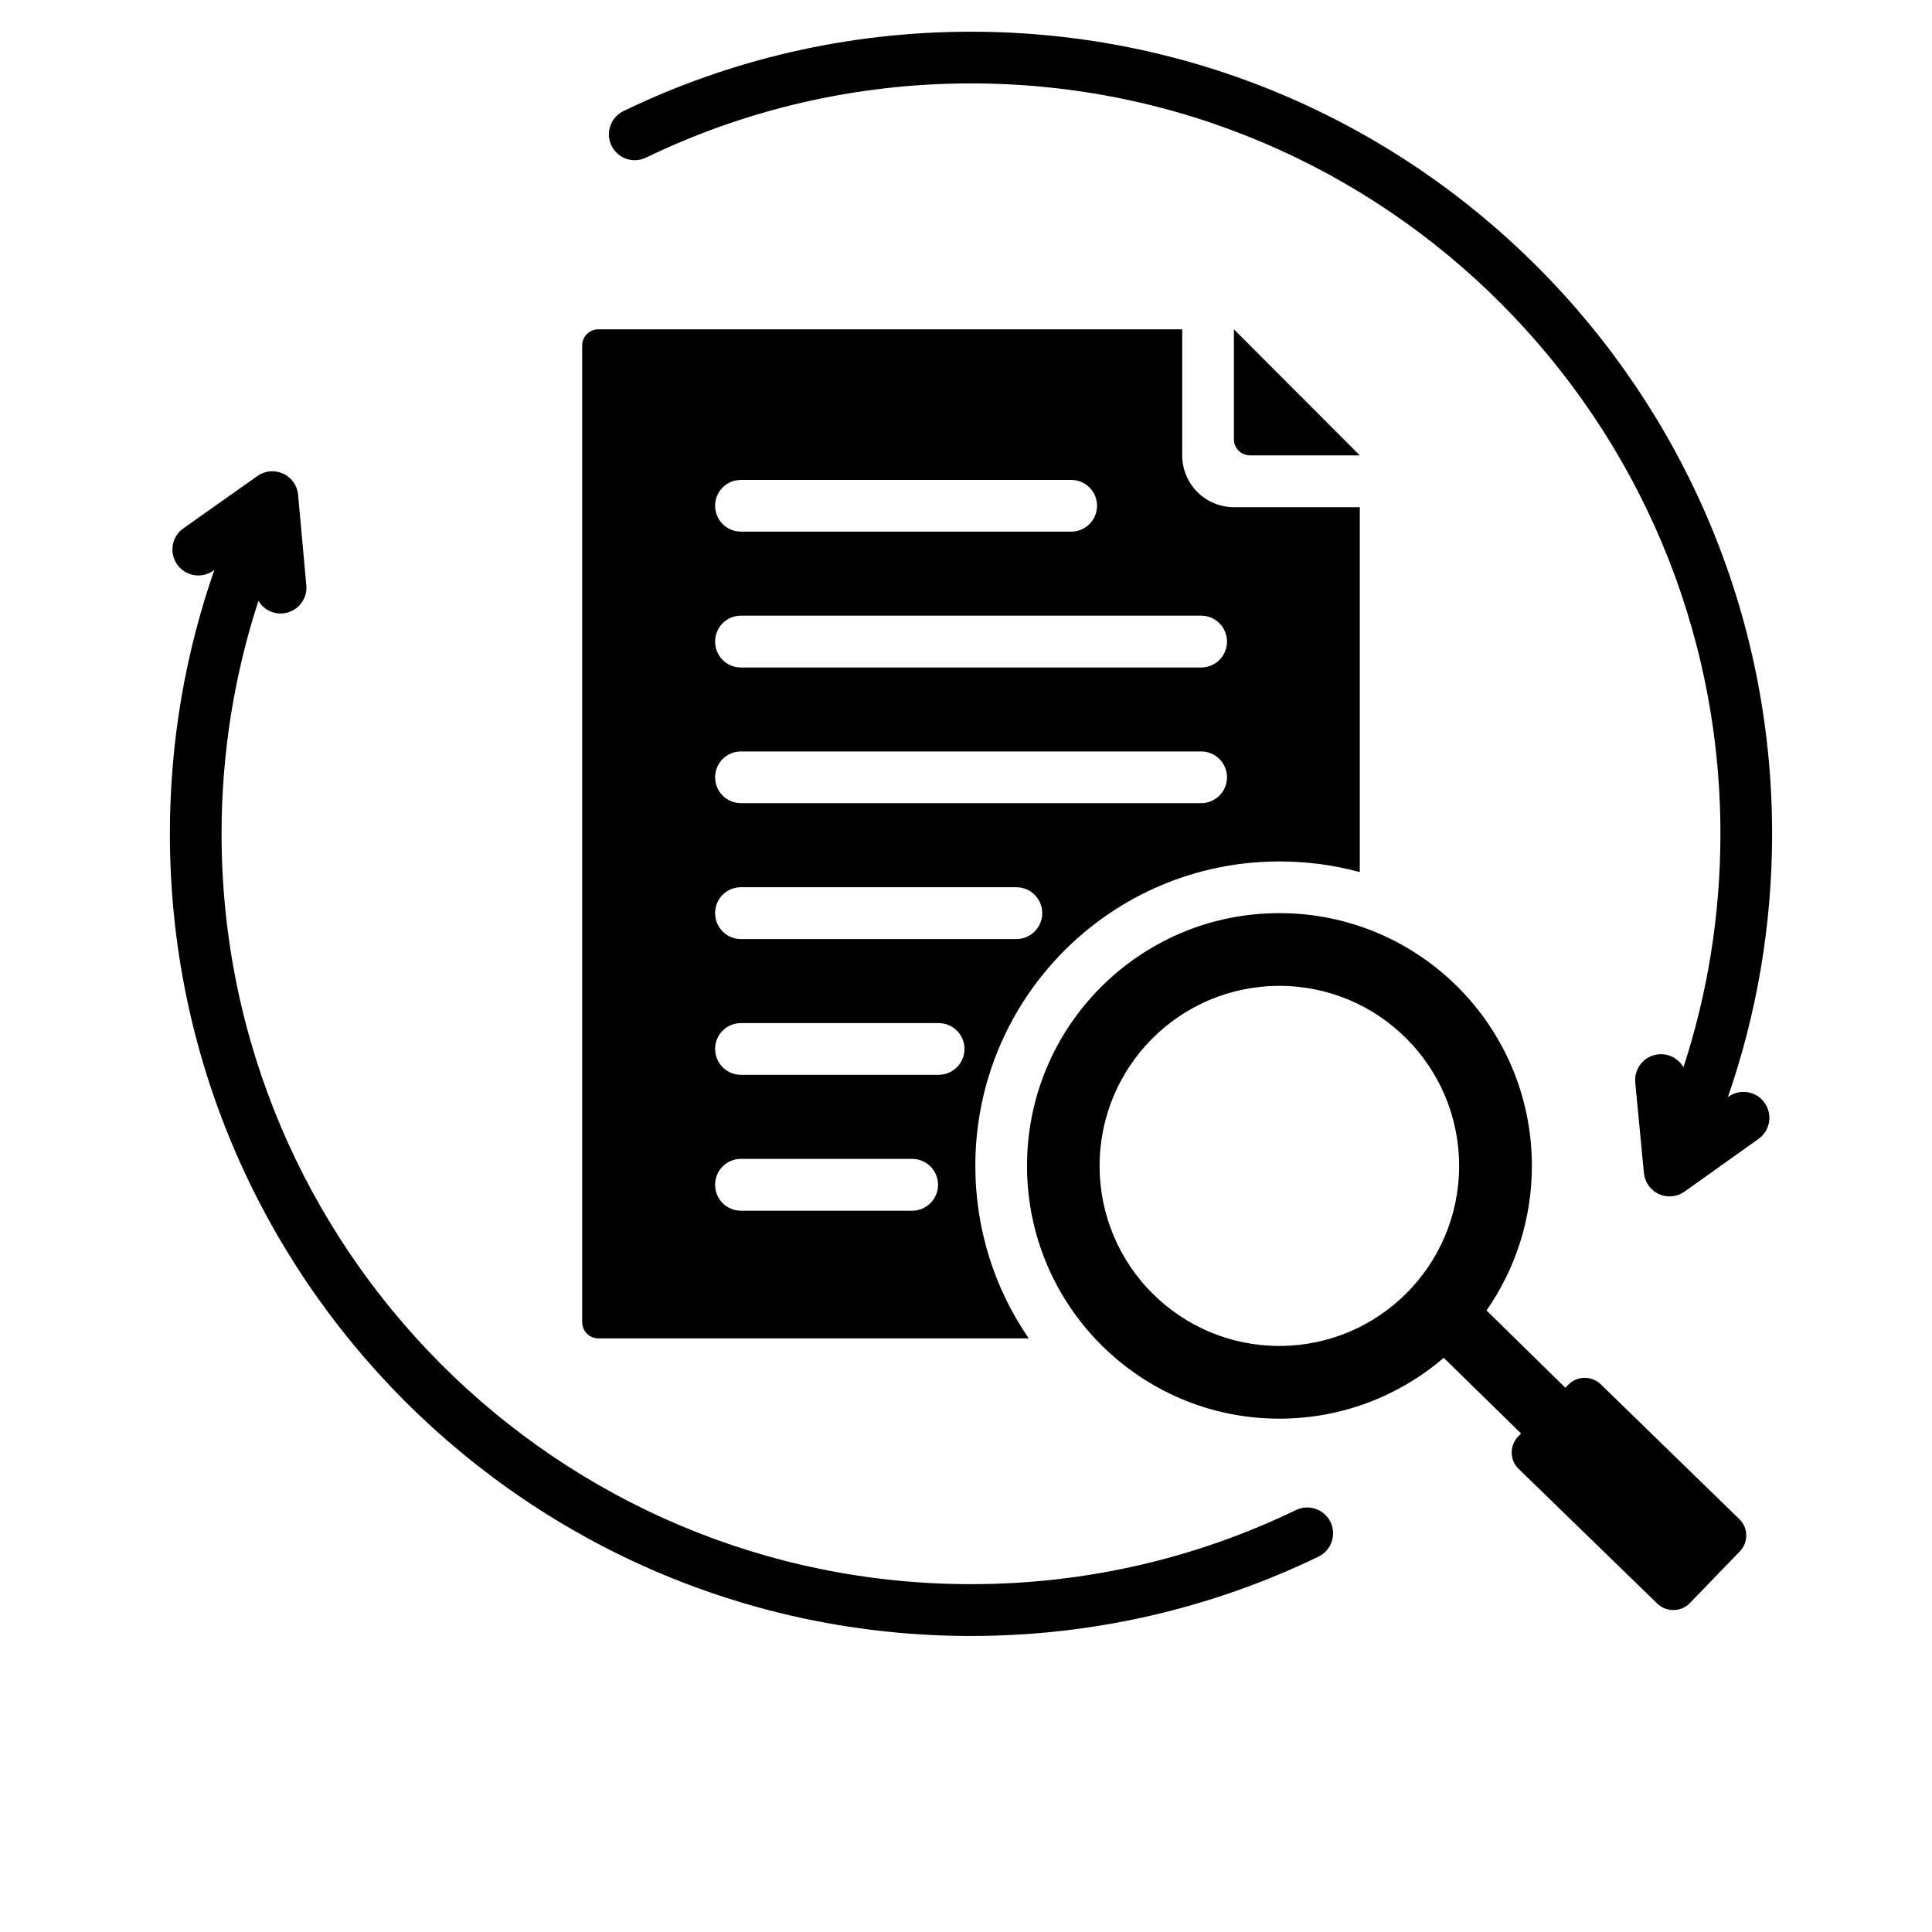 <svg xmlns="http://www.w3.org/2000/svg" xmlns:xlink="http://www.w3.org/1999/xlink" width="64" zoomAndPan="magnify" viewBox="0 0 48 55.92" height="64" preserveAspectRatio="xMidYMid meet" version="1.0"><defs><clipPath id="8ad5d4a405"><path d="M 0.922 0.918 L 47.355 0.918 L 47.355 47.352 L 0.922 47.352 Z M 0.922 0.918 " clip-rule="nonzero"/></clipPath></defs><g clip-path="url(#8ad5d4a405)"><path fill="#000000" d="M 37.828 39.301 C 36.547 40.398 34.887 41.062 33.07 41.062 C 29.035 41.062 25.766 37.785 25.766 33.746 C 25.766 29.703 29.035 26.43 33.07 26.43 C 37.105 26.43 40.379 29.703 40.379 33.746 C 40.379 35.301 39.891 36.746 39.066 37.93 L 41.348 40.168 L 41.43 40.082 C 41.684 39.82 42.109 39.812 42.371 40.066 L 46.383 43.969 C 46.645 44.219 46.652 44.645 46.395 44.906 L 44.949 46.402 C 44.695 46.664 44.273 46.668 44.008 46.414 L 39.996 42.516 C 39.734 42.262 39.727 41.84 39.984 41.574 L 40.066 41.492 Z M 33.07 28.535 C 30.195 28.535 27.867 30.867 27.867 33.746 C 27.867 36.625 30.195 38.957 33.07 38.957 C 35.945 38.957 38.273 36.625 38.273 33.746 C 38.273 30.867 35.945 28.535 33.07 28.535 Z M 35.398 13.18 L 32.219 13.18 C 31.961 13.18 31.754 12.973 31.754 12.715 L 31.754 9.531 Z M 3.52 17.391 C 2.828 19.516 2.453 21.781 2.453 24.133 C 2.453 36.121 12.172 45.852 24.145 45.852 C 27.516 45.852 30.707 45.082 33.551 43.707 C 33.926 43.527 34.371 43.684 34.551 44.055 C 34.73 44.43 34.574 44.875 34.203 45.055 C 31.16 46.527 27.746 47.352 24.145 47.352 C 11.348 47.352 0.957 36.949 0.957 24.133 C 0.957 21.457 1.41 18.887 2.246 16.492 L 2.211 16.52 C 1.871 16.758 1.406 16.676 1.168 16.34 C 0.93 16 1.008 15.531 1.348 15.293 L 3.492 13.777 C 3.711 13.621 3.992 13.598 4.238 13.711 C 4.48 13.82 4.645 14.055 4.668 14.32 L 4.906 16.941 C 4.945 17.352 4.641 17.715 4.23 17.754 C 3.934 17.781 3.664 17.633 3.52 17.391 Z M 44.766 30.891 C 45.461 28.762 45.836 26.492 45.836 24.133 C 45.836 12.148 36.117 2.414 24.145 2.414 C 20.773 2.414 17.582 3.188 14.738 4.562 C 14.363 4.742 13.918 4.586 13.738 4.215 C 13.559 3.84 13.715 3.395 14.086 3.215 C 17.129 1.742 20.543 0.918 24.145 0.918 C 36.941 0.918 47.332 11.32 47.332 24.133 C 47.332 26.805 46.879 29.371 46.051 31.758 L 46.07 31.742 C 46.406 31.504 46.875 31.582 47.113 31.918 C 47.355 32.258 47.277 32.723 46.938 32.965 L 44.801 34.488 C 44.582 34.645 44.297 34.672 44.055 34.562 C 43.812 34.449 43.648 34.219 43.621 33.949 L 43.371 31.332 C 43.332 30.922 43.633 30.555 44.043 30.516 C 44.348 30.488 44.621 30.641 44.766 30.891 Z M 25.816 38.738 L 13.359 38.738 C 13.234 38.738 13.117 38.688 13.027 38.602 C 12.941 38.512 12.891 38.395 12.891 38.27 L 12.891 10 C 12.891 9.875 12.941 9.754 13.027 9.668 C 13.117 9.582 13.234 9.531 13.359 9.531 L 30.258 9.531 L 30.258 13.18 C 30.258 14.008 30.926 14.68 31.754 14.68 L 35.398 14.68 L 35.398 25.242 C 34.656 25.039 33.875 24.934 33.07 24.934 C 28.207 24.934 24.27 28.879 24.27 33.746 C 24.27 35.598 24.84 37.32 25.816 38.738 Z M 17.484 19.32 L 30.809 19.32 C 31.219 19.32 31.555 18.984 31.555 18.57 C 31.555 18.156 31.219 17.82 30.809 17.82 L 17.484 17.82 C 17.07 17.82 16.738 18.156 16.738 18.57 C 16.738 18.984 17.07 19.32 17.484 19.32 Z M 17.484 27.18 L 25.457 27.18 C 25.871 27.18 26.207 26.844 26.207 26.43 C 26.207 26.016 25.871 25.68 25.457 25.68 L 17.484 25.68 C 17.07 25.68 16.738 26.016 16.738 26.43 C 16.738 26.844 17.07 27.18 17.484 27.18 Z M 17.484 15.387 L 27.047 15.387 C 27.461 15.387 27.793 15.051 27.793 14.637 C 27.793 14.227 27.461 13.891 27.047 13.891 L 17.484 13.891 C 17.07 13.891 16.738 14.227 16.738 14.637 C 16.738 15.051 17.07 15.387 17.484 15.387 Z M 17.484 35.043 L 22.441 35.043 C 22.855 35.043 23.191 34.707 23.191 34.293 C 23.191 33.879 22.855 33.543 22.441 33.543 L 17.484 33.543 C 17.07 33.543 16.738 33.879 16.738 34.293 C 16.738 34.707 17.07 35.043 17.484 35.043 Z M 17.484 31.109 L 23.211 31.109 C 23.621 31.109 23.957 30.773 23.957 30.359 C 23.957 29.949 23.621 29.613 23.211 29.613 L 17.484 29.613 C 17.07 29.613 16.738 29.949 16.738 30.359 C 16.738 30.773 17.07 31.109 17.484 31.109 Z M 17.484 23.246 L 30.809 23.246 C 31.219 23.246 31.555 22.91 31.555 22.5 C 31.555 22.086 31.219 21.75 30.809 21.75 L 17.484 21.75 C 17.07 21.75 16.738 22.086 16.738 22.5 C 16.738 22.91 17.07 23.246 17.484 23.246 Z M 17.484 23.246 " fill-opacity="1" fill-rule="evenodd"/></g></svg>